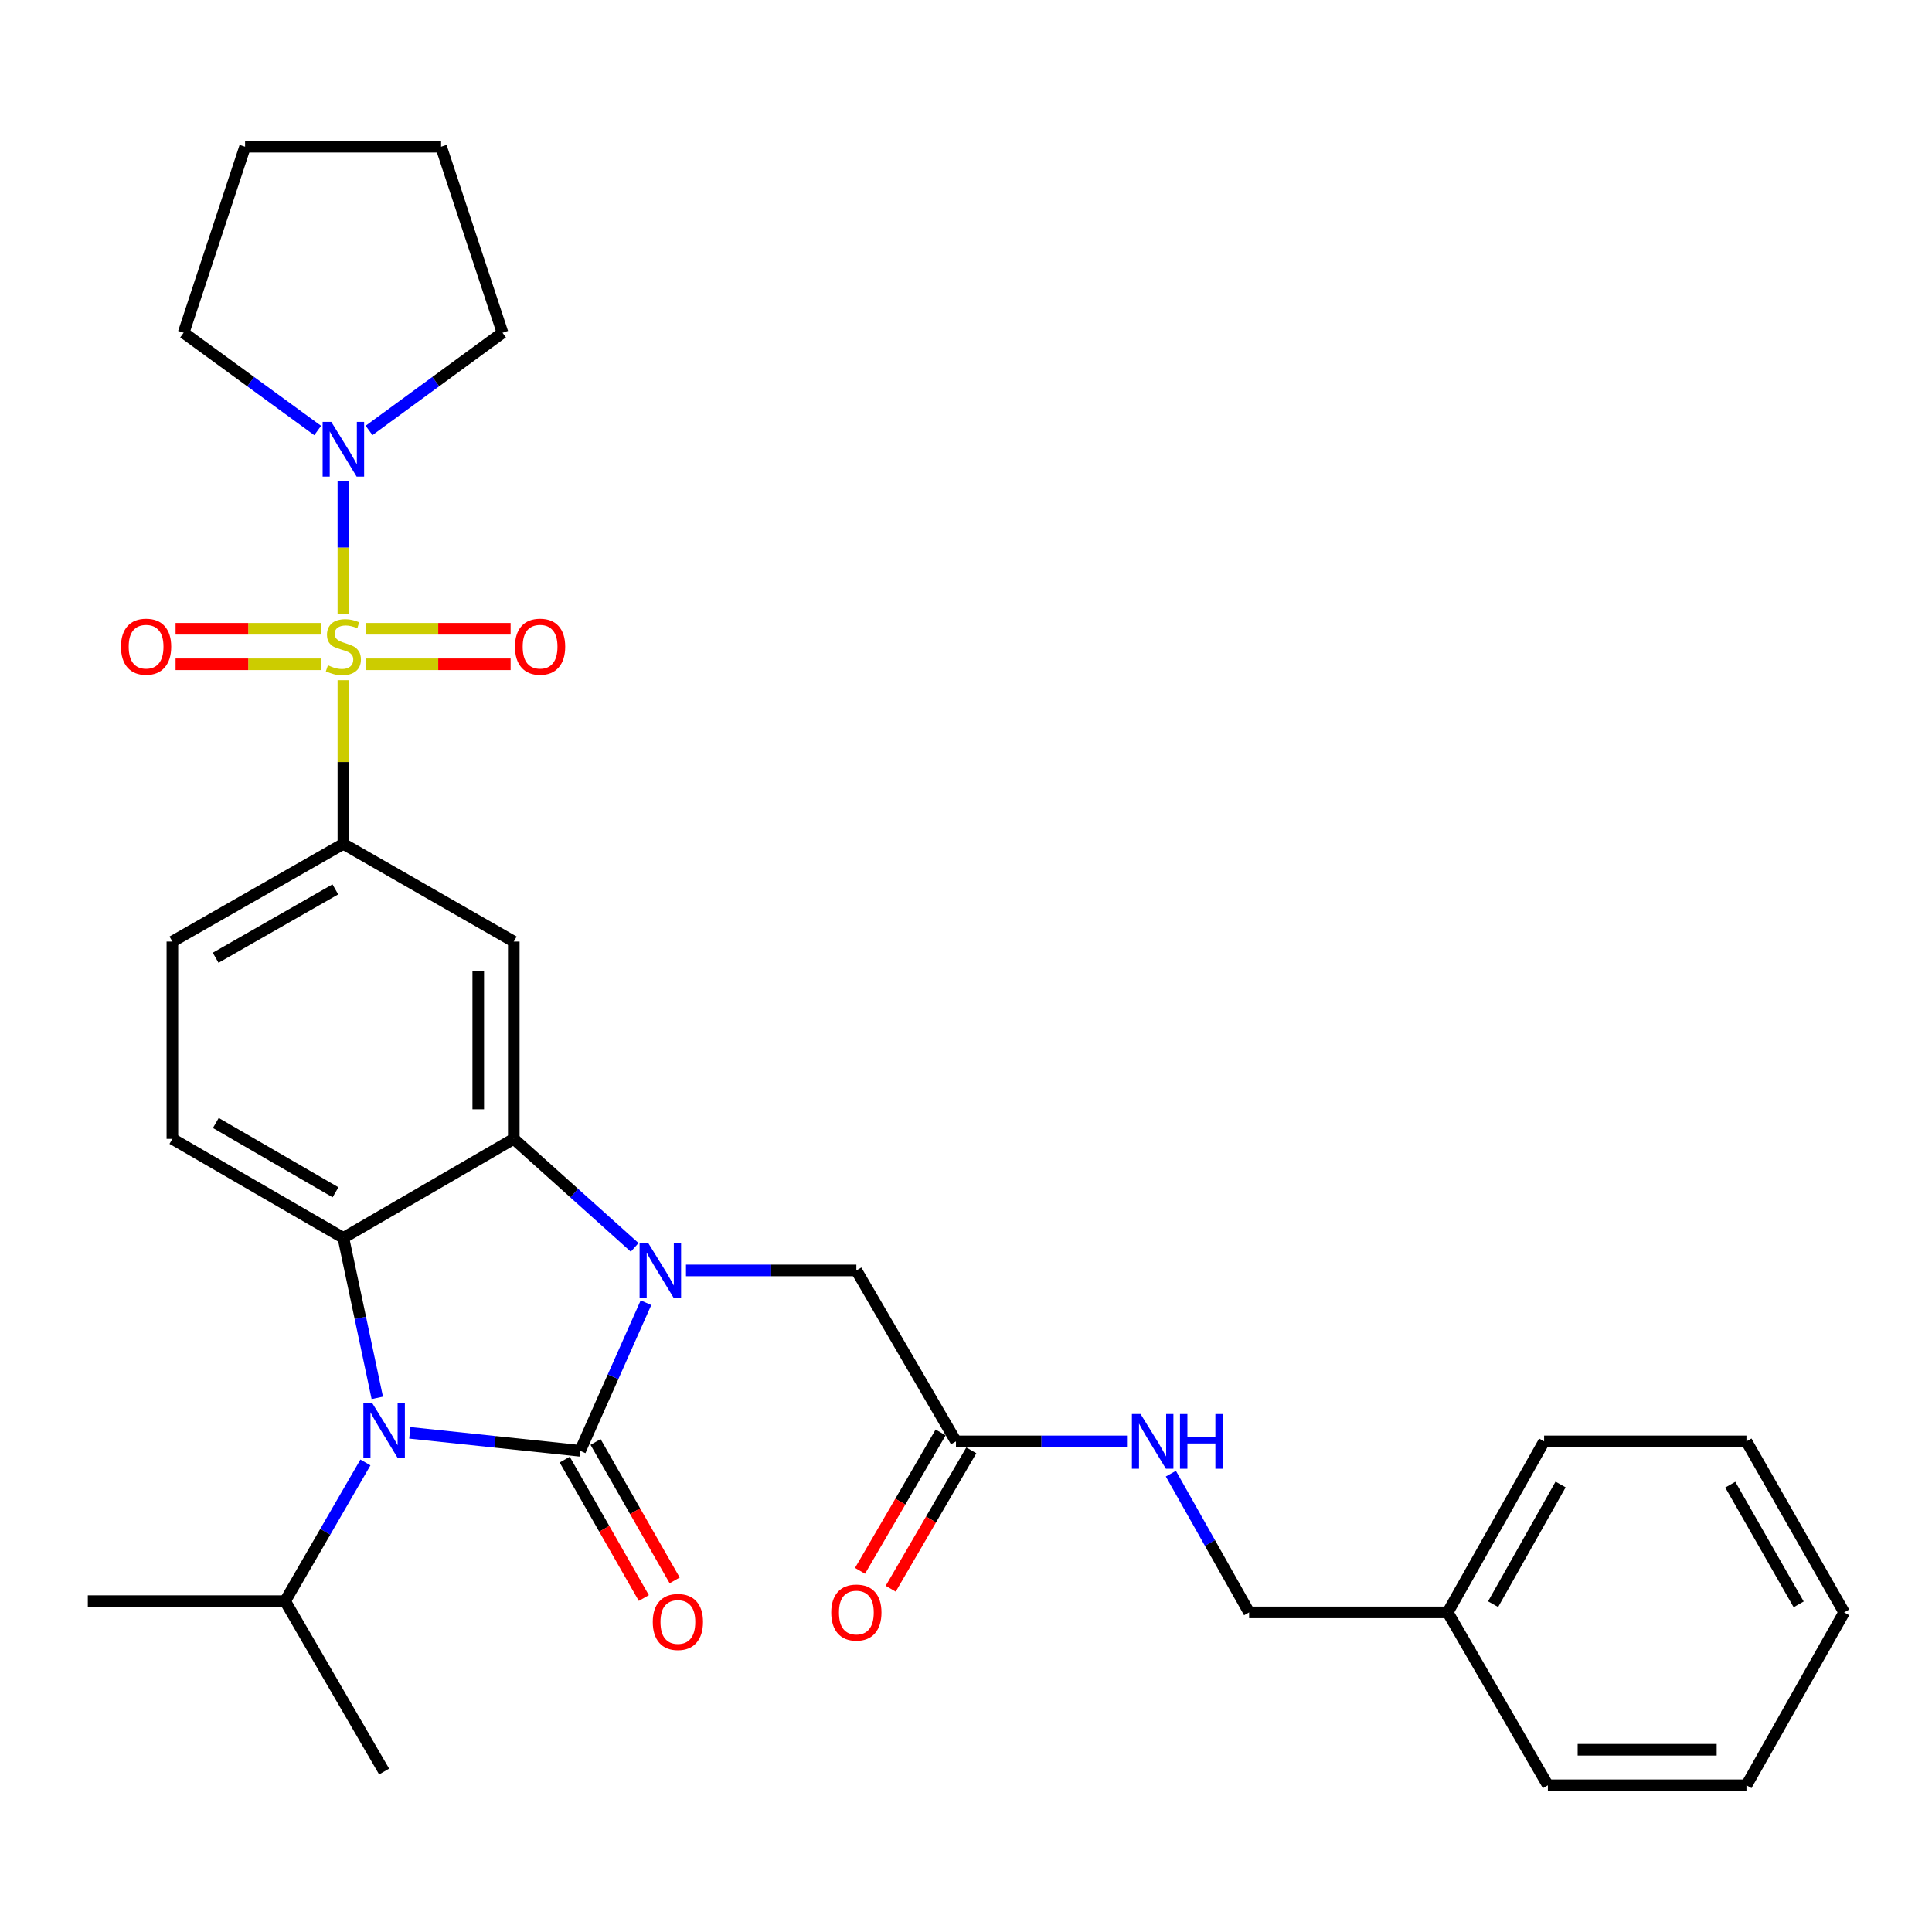 <?xml version='1.0' encoding='iso-8859-1'?>
<svg version='1.1' baseProfile='full'
              xmlns='http://www.w3.org/2000/svg'
                      xmlns:rdkit='http://www.rdkit.org/xml'
                      xmlns:xlink='http://www.w3.org/1999/xlink'
                  xml:space='preserve'
width='1000px' height='1000px' viewBox='0 0 1000 1000'>
<!-- END OF HEADER -->
<rect style='opacity:1.0;fill:#FFFFFF;stroke:none' width='1000' height='1000' x='0' y='0'> </rect>
<path class='bond-0' d='M 300.28,750.934 L 317.32,712.607' style='fill:none;fill-rule:evenodd;stroke:#000000;stroke-width:6px;stroke-linecap:butt;stroke-linejoin:miter;stroke-opacity:1' />
<path class='bond-0' d='M 317.32,712.607 L 334.36,674.28' style='fill:none;fill-rule:evenodd;stroke:#0000FF;stroke-width:6px;stroke-linecap:butt;stroke-linejoin:miter;stroke-opacity:1' />
<path class='bond-2' d='M 300.28,750.934 L 256.196,746.287' style='fill:none;fill-rule:evenodd;stroke:#000000;stroke-width:6px;stroke-linecap:butt;stroke-linejoin:miter;stroke-opacity:1' />
<path class='bond-2' d='M 256.196,746.287 L 212.112,741.641' style='fill:none;fill-rule:evenodd;stroke:#0000FF;stroke-width:6px;stroke-linecap:butt;stroke-linejoin:miter;stroke-opacity:1' />
<path class='bond-10' d='M 292.299,755.496 L 312.774,791.315' style='fill:none;fill-rule:evenodd;stroke:#000000;stroke-width:6px;stroke-linecap:butt;stroke-linejoin:miter;stroke-opacity:1' />
<path class='bond-10' d='M 312.774,791.315 L 333.248,827.134' style='fill:none;fill-rule:evenodd;stroke:#FF0000;stroke-width:6px;stroke-linecap:butt;stroke-linejoin:miter;stroke-opacity:1' />
<path class='bond-10' d='M 308.261,746.372 L 328.736,782.191' style='fill:none;fill-rule:evenodd;stroke:#000000;stroke-width:6px;stroke-linecap:butt;stroke-linejoin:miter;stroke-opacity:1' />
<path class='bond-10' d='M 328.736,782.191 L 349.21,818.01' style='fill:none;fill-rule:evenodd;stroke:#FF0000;stroke-width:6px;stroke-linecap:butt;stroke-linejoin:miter;stroke-opacity:1' />
<path class='bond-3' d='M 328.503,645.639 L 297.216,617.558' style='fill:none;fill-rule:evenodd;stroke:#0000FF;stroke-width:6px;stroke-linecap:butt;stroke-linejoin:miter;stroke-opacity:1' />
<path class='bond-3' d='M 297.216,617.558 L 265.93,589.477' style='fill:none;fill-rule:evenodd;stroke:#000000;stroke-width:6px;stroke-linecap:butt;stroke-linejoin:miter;stroke-opacity:1' />
<path class='bond-8' d='M 355.068,657.565 L 399.159,657.565' style='fill:none;fill-rule:evenodd;stroke:#0000FF;stroke-width:6px;stroke-linecap:butt;stroke-linejoin:miter;stroke-opacity:1' />
<path class='bond-8' d='M 399.159,657.565 L 443.249,657.565' style='fill:none;fill-rule:evenodd;stroke:#000000;stroke-width:6px;stroke-linecap:butt;stroke-linejoin:miter;stroke-opacity:1' />
<path class='bond-1' d='M 177.729,352.075 L 177.729,394.434' style='fill:none;fill-rule:evenodd;stroke:#CCCC00;stroke-width:6px;stroke-linecap:butt;stroke-linejoin:miter;stroke-opacity:1' />
<path class='bond-1' d='M 177.729,394.434 L 177.729,436.794' style='fill:none;fill-rule:evenodd;stroke:#000000;stroke-width:6px;stroke-linecap:butt;stroke-linejoin:miter;stroke-opacity:1' />
<path class='bond-7' d='M 177.729,317.968 L 177.729,283.397' style='fill:none;fill-rule:evenodd;stroke:#CCCC00;stroke-width:6px;stroke-linecap:butt;stroke-linejoin:miter;stroke-opacity:1' />
<path class='bond-7' d='M 177.729,283.397 L 177.729,248.825' style='fill:none;fill-rule:evenodd;stroke:#0000FF;stroke-width:6px;stroke-linecap:butt;stroke-linejoin:miter;stroke-opacity:1' />
<path class='bond-11' d='M 166.097,325.448 L 128.488,325.448' style='fill:none;fill-rule:evenodd;stroke:#CCCC00;stroke-width:6px;stroke-linecap:butt;stroke-linejoin:miter;stroke-opacity:1' />
<path class='bond-11' d='M 128.488,325.448 L 90.879,325.448' style='fill:none;fill-rule:evenodd;stroke:#FF0000;stroke-width:6px;stroke-linecap:butt;stroke-linejoin:miter;stroke-opacity:1' />
<path class='bond-11' d='M 166.097,343.834 L 128.488,343.834' style='fill:none;fill-rule:evenodd;stroke:#CCCC00;stroke-width:6px;stroke-linecap:butt;stroke-linejoin:miter;stroke-opacity:1' />
<path class='bond-11' d='M 128.488,343.834 L 90.879,343.834' style='fill:none;fill-rule:evenodd;stroke:#FF0000;stroke-width:6px;stroke-linecap:butt;stroke-linejoin:miter;stroke-opacity:1' />
<path class='bond-12' d='M 189.355,343.834 L 226.823,343.834' style='fill:none;fill-rule:evenodd;stroke:#CCCC00;stroke-width:6px;stroke-linecap:butt;stroke-linejoin:miter;stroke-opacity:1' />
<path class='bond-12' d='M 226.823,343.834 L 264.291,343.834' style='fill:none;fill-rule:evenodd;stroke:#FF0000;stroke-width:6px;stroke-linecap:butt;stroke-linejoin:miter;stroke-opacity:1' />
<path class='bond-12' d='M 189.355,325.448 L 226.823,325.448' style='fill:none;fill-rule:evenodd;stroke:#CCCC00;stroke-width:6px;stroke-linecap:butt;stroke-linejoin:miter;stroke-opacity:1' />
<path class='bond-12' d='M 226.823,325.448 L 264.291,325.448' style='fill:none;fill-rule:evenodd;stroke:#FF0000;stroke-width:6px;stroke-linecap:butt;stroke-linejoin:miter;stroke-opacity:1' />
<path class='bond-4' d='M 195.282,723.537 L 186.506,682.129' style='fill:none;fill-rule:evenodd;stroke:#0000FF;stroke-width:6px;stroke-linecap:butt;stroke-linejoin:miter;stroke-opacity:1' />
<path class='bond-4' d='M 186.506,682.129 L 177.729,640.722' style='fill:none;fill-rule:evenodd;stroke:#000000;stroke-width:6px;stroke-linecap:butt;stroke-linejoin:miter;stroke-opacity:1' />
<path class='bond-15' d='M 189.143,756.957 L 168.36,792.851' style='fill:none;fill-rule:evenodd;stroke:#0000FF;stroke-width:6px;stroke-linecap:butt;stroke-linejoin:miter;stroke-opacity:1' />
<path class='bond-15' d='M 168.36,792.851 L 147.577,828.746' style='fill:none;fill-rule:evenodd;stroke:#000000;stroke-width:6px;stroke-linecap:butt;stroke-linejoin:miter;stroke-opacity:1' />
<path class='bond-6' d='M 265.93,589.477 L 265.93,487.355' style='fill:none;fill-rule:evenodd;stroke:#000000;stroke-width:6px;stroke-linecap:butt;stroke-linejoin:miter;stroke-opacity:1' />
<path class='bond-6' d='M 247.544,574.159 L 247.544,502.673' style='fill:none;fill-rule:evenodd;stroke:#000000;stroke-width:6px;stroke-linecap:butt;stroke-linejoin:miter;stroke-opacity:1' />
<path class='bond-31' d='M 265.93,589.477 L 177.729,640.722' style='fill:none;fill-rule:evenodd;stroke:#000000;stroke-width:6px;stroke-linecap:butt;stroke-linejoin:miter;stroke-opacity:1' />
<path class='bond-9' d='M 177.729,640.722 L 89.223,589.477' style='fill:none;fill-rule:evenodd;stroke:#000000;stroke-width:6px;stroke-linecap:butt;stroke-linejoin:miter;stroke-opacity:1' />
<path class='bond-9' d='M 173.666,617.124 L 111.711,581.253' style='fill:none;fill-rule:evenodd;stroke:#000000;stroke-width:6px;stroke-linecap:butt;stroke-linejoin:miter;stroke-opacity:1' />
<path class='bond-5' d='M 177.729,436.794 L 265.93,487.355' style='fill:none;fill-rule:evenodd;stroke:#000000;stroke-width:6px;stroke-linecap:butt;stroke-linejoin:miter;stroke-opacity:1' />
<path class='bond-32' d='M 177.729,436.794 L 89.223,487.355' style='fill:none;fill-rule:evenodd;stroke:#000000;stroke-width:6px;stroke-linecap:butt;stroke-linejoin:miter;stroke-opacity:1' />
<path class='bond-32' d='M 173.573,460.343 L 111.619,495.735' style='fill:none;fill-rule:evenodd;stroke:#000000;stroke-width:6px;stroke-linecap:butt;stroke-linejoin:miter;stroke-opacity:1' />
<path class='bond-19' d='M 164.431,222.831 L 129.743,197.532' style='fill:none;fill-rule:evenodd;stroke:#0000FF;stroke-width:6px;stroke-linecap:butt;stroke-linejoin:miter;stroke-opacity:1' />
<path class='bond-19' d='M 129.743,197.532 L 95.055,172.234' style='fill:none;fill-rule:evenodd;stroke:#000000;stroke-width:6px;stroke-linecap:butt;stroke-linejoin:miter;stroke-opacity:1' />
<path class='bond-20' d='M 191.021,222.799 L 225.559,197.517' style='fill:none;fill-rule:evenodd;stroke:#0000FF;stroke-width:6px;stroke-linecap:butt;stroke-linejoin:miter;stroke-opacity:1' />
<path class='bond-20' d='M 225.559,197.517 L 260.097,172.234' style='fill:none;fill-rule:evenodd;stroke:#000000;stroke-width:6px;stroke-linecap:butt;stroke-linejoin:miter;stroke-opacity:1' />
<path class='bond-13' d='M 443.249,657.565 L 494.811,746.062' style='fill:none;fill-rule:evenodd;stroke:#000000;stroke-width:6px;stroke-linecap:butt;stroke-linejoin:miter;stroke-opacity:1' />
<path class='bond-14' d='M 89.223,589.477 L 89.223,487.355' style='fill:none;fill-rule:evenodd;stroke:#000000;stroke-width:6px;stroke-linecap:butt;stroke-linejoin:miter;stroke-opacity:1' />
<path class='bond-16' d='M 494.811,746.062 L 539.071,746.062' style='fill:none;fill-rule:evenodd;stroke:#000000;stroke-width:6px;stroke-linecap:butt;stroke-linejoin:miter;stroke-opacity:1' />
<path class='bond-16' d='M 539.071,746.062 L 583.332,746.062' style='fill:none;fill-rule:evenodd;stroke:#0000FF;stroke-width:6px;stroke-linecap:butt;stroke-linejoin:miter;stroke-opacity:1' />
<path class='bond-17' d='M 486.868,741.434 L 466.004,777.247' style='fill:none;fill-rule:evenodd;stroke:#000000;stroke-width:6px;stroke-linecap:butt;stroke-linejoin:miter;stroke-opacity:1' />
<path class='bond-17' d='M 466.004,777.247 L 445.141,813.06' style='fill:none;fill-rule:evenodd;stroke:#FF0000;stroke-width:6px;stroke-linecap:butt;stroke-linejoin:miter;stroke-opacity:1' />
<path class='bond-17' d='M 502.754,750.689 L 481.891,786.502' style='fill:none;fill-rule:evenodd;stroke:#000000;stroke-width:6px;stroke-linecap:butt;stroke-linejoin:miter;stroke-opacity:1' />
<path class='bond-17' d='M 481.891,786.502 L 461.027,822.315' style='fill:none;fill-rule:evenodd;stroke:#FF0000;stroke-width:6px;stroke-linecap:butt;stroke-linejoin:miter;stroke-opacity:1' />
<path class='bond-22' d='M 147.577,828.746 L 198.822,916.947' style='fill:none;fill-rule:evenodd;stroke:#000000;stroke-width:6px;stroke-linecap:butt;stroke-linejoin:miter;stroke-opacity:1' />
<path class='bond-23' d='M 147.577,828.746 L 45.455,828.746' style='fill:none;fill-rule:evenodd;stroke:#000000;stroke-width:6px;stroke-linecap:butt;stroke-linejoin:miter;stroke-opacity:1' />
<path class='bond-18' d='M 606.036,762.762 L 626.285,798.665' style='fill:none;fill-rule:evenodd;stroke:#0000FF;stroke-width:6px;stroke-linecap:butt;stroke-linejoin:miter;stroke-opacity:1' />
<path class='bond-18' d='M 626.285,798.665 L 646.534,834.569' style='fill:none;fill-rule:evenodd;stroke:#000000;stroke-width:6px;stroke-linecap:butt;stroke-linejoin:miter;stroke-opacity:1' />
<path class='bond-21' d='M 646.534,834.569 L 749.32,834.569' style='fill:none;fill-rule:evenodd;stroke:#000000;stroke-width:6px;stroke-linecap:butt;stroke-linejoin:miter;stroke-opacity:1' />
<path class='bond-27' d='M 95.055,172.234 L 126.852,75.944' style='fill:none;fill-rule:evenodd;stroke:#000000;stroke-width:6px;stroke-linecap:butt;stroke-linejoin:miter;stroke-opacity:1' />
<path class='bond-26' d='M 260.097,172.234 L 228.31,75.944' style='fill:none;fill-rule:evenodd;stroke:#000000;stroke-width:6px;stroke-linecap:butt;stroke-linejoin:miter;stroke-opacity:1' />
<path class='bond-24' d='M 749.32,834.569 L 799.227,746.062' style='fill:none;fill-rule:evenodd;stroke:#000000;stroke-width:6px;stroke-linecap:butt;stroke-linejoin:miter;stroke-opacity:1' />
<path class='bond-24' d='M 772.821,830.323 L 807.756,768.368' style='fill:none;fill-rule:evenodd;stroke:#000000;stroke-width:6px;stroke-linecap:butt;stroke-linejoin:miter;stroke-opacity:1' />
<path class='bond-25' d='M 749.32,834.569 L 801.178,924.056' style='fill:none;fill-rule:evenodd;stroke:#000000;stroke-width:6px;stroke-linecap:butt;stroke-linejoin:miter;stroke-opacity:1' />
<path class='bond-28' d='M 799.227,746.062 L 903.964,746.062' style='fill:none;fill-rule:evenodd;stroke:#000000;stroke-width:6px;stroke-linecap:butt;stroke-linejoin:miter;stroke-opacity:1' />
<path class='bond-29' d='M 801.178,924.056 L 903.964,924.056' style='fill:none;fill-rule:evenodd;stroke:#000000;stroke-width:6px;stroke-linecap:butt;stroke-linejoin:miter;stroke-opacity:1' />
<path class='bond-29' d='M 816.596,905.67 L 888.546,905.67' style='fill:none;fill-rule:evenodd;stroke:#000000;stroke-width:6px;stroke-linecap:butt;stroke-linejoin:miter;stroke-opacity:1' />
<path class='bond-33' d='M 228.31,75.944 L 126.852,75.944' style='fill:none;fill-rule:evenodd;stroke:#000000;stroke-width:6px;stroke-linecap:butt;stroke-linejoin:miter;stroke-opacity:1' />
<path class='bond-34' d='M 903.964,746.062 L 954.545,834.569' style='fill:none;fill-rule:evenodd;stroke:#000000;stroke-width:6px;stroke-linecap:butt;stroke-linejoin:miter;stroke-opacity:1' />
<path class='bond-34' d='M 895.589,768.461 L 930.995,830.415' style='fill:none;fill-rule:evenodd;stroke:#000000;stroke-width:6px;stroke-linecap:butt;stroke-linejoin:miter;stroke-opacity:1' />
<path class='bond-30' d='M 903.964,924.056 L 954.545,834.569' style='fill:none;fill-rule:evenodd;stroke:#000000;stroke-width:6px;stroke-linecap:butt;stroke-linejoin:miter;stroke-opacity:1' />
<path  class='atom-1' d='M 335.531 643.405
L 344.811 658.405
Q 345.731 659.885, 347.211 662.565
Q 348.691 665.245, 348.771 665.405
L 348.771 643.405
L 352.531 643.405
L 352.531 671.725
L 348.651 671.725
L 338.691 655.325
Q 337.531 653.405, 336.291 651.205
Q 335.091 649.005, 334.731 648.325
L 334.731 671.725
L 331.051 671.725
L 331.051 643.405
L 335.531 643.405
' fill='#0000FF'/>
<path  class='atom-2' d='M 169.729 344.361
Q 170.049 344.481, 171.369 345.041
Q 172.689 345.601, 174.129 345.961
Q 175.609 346.281, 177.049 346.281
Q 179.729 346.281, 181.289 345.001
Q 182.849 343.681, 182.849 341.401
Q 182.849 339.841, 182.049 338.881
Q 181.289 337.921, 180.089 337.401
Q 178.889 336.881, 176.889 336.281
Q 174.369 335.521, 172.849 334.801
Q 171.369 334.081, 170.289 332.561
Q 169.249 331.041, 169.249 328.481
Q 169.249 324.921, 171.649 322.721
Q 174.089 320.521, 178.889 320.521
Q 182.169 320.521, 185.889 322.081
L 184.969 325.161
Q 181.569 323.761, 179.009 323.761
Q 176.249 323.761, 174.729 324.921
Q 173.209 326.041, 173.249 328.001
Q 173.249 329.521, 174.009 330.441
Q 174.809 331.361, 175.929 331.881
Q 177.089 332.401, 179.009 333.001
Q 181.569 333.801, 183.089 334.601
Q 184.609 335.401, 185.689 337.041
Q 186.809 338.641, 186.809 341.401
Q 186.809 345.321, 184.169 347.441
Q 181.569 349.521, 177.209 349.521
Q 174.689 349.521, 172.769 348.961
Q 170.889 348.441, 168.649 347.521
L 169.729 344.361
' fill='#CCCC00'/>
<path  class='atom-3' d='M 192.562 726.08
L 201.842 741.08
Q 202.762 742.56, 204.242 745.24
Q 205.722 747.92, 205.802 748.08
L 205.802 726.08
L 209.562 726.08
L 209.562 754.4
L 205.682 754.4
L 195.722 738
Q 194.562 736.08, 193.322 733.88
Q 192.122 731.68, 191.762 731
L 191.762 754.4
L 188.082 754.4
L 188.082 726.08
L 192.562 726.08
' fill='#0000FF'/>
<path  class='atom-8' d='M 171.469 218.369
L 180.749 233.369
Q 181.669 234.849, 183.149 237.529
Q 184.629 240.209, 184.709 240.369
L 184.709 218.369
L 188.469 218.369
L 188.469 246.689
L 184.589 246.689
L 174.629 230.289
Q 173.469 228.369, 172.229 226.169
Q 171.029 223.969, 170.669 223.289
L 170.669 246.689
L 166.989 246.689
L 166.989 218.369
L 171.469 218.369
' fill='#0000FF'/>
<path  class='atom-11' d='M 337.872 839.521
Q 337.872 832.721, 341.232 828.921
Q 344.592 825.121, 350.872 825.121
Q 357.152 825.121, 360.512 828.921
Q 363.872 832.721, 363.872 839.521
Q 363.872 846.401, 360.472 850.321
Q 357.072 854.201, 350.872 854.201
Q 344.632 854.201, 341.232 850.321
Q 337.872 846.441, 337.872 839.521
M 350.872 851.001
Q 355.192 851.001, 357.512 848.121
Q 359.872 845.201, 359.872 839.521
Q 359.872 833.961, 357.512 831.161
Q 355.192 828.321, 350.872 828.321
Q 346.552 828.321, 344.192 831.121
Q 341.872 833.921, 341.872 839.521
Q 341.872 845.241, 344.192 848.121
Q 346.552 851.001, 350.872 851.001
' fill='#FF0000'/>
<path  class='atom-12' d='M 62.617 334.721
Q 62.617 327.921, 65.977 324.121
Q 69.337 320.321, 75.617 320.321
Q 81.897 320.321, 85.257 324.121
Q 88.617 327.921, 88.617 334.721
Q 88.617 341.601, 85.217 345.521
Q 81.817 349.401, 75.617 349.401
Q 69.377 349.401, 65.977 345.521
Q 62.617 341.641, 62.617 334.721
M 75.617 346.201
Q 79.937 346.201, 82.257 343.321
Q 84.617 340.401, 84.617 334.721
Q 84.617 329.161, 82.257 326.361
Q 79.937 323.521, 75.617 323.521
Q 71.297 323.521, 68.937 326.321
Q 66.617 329.121, 66.617 334.721
Q 66.617 340.441, 68.937 343.321
Q 71.297 346.201, 75.617 346.201
' fill='#FF0000'/>
<path  class='atom-13' d='M 266.545 334.721
Q 266.545 327.921, 269.905 324.121
Q 273.265 320.321, 279.545 320.321
Q 285.825 320.321, 289.185 324.121
Q 292.545 327.921, 292.545 334.721
Q 292.545 341.601, 289.145 345.521
Q 285.745 349.401, 279.545 349.401
Q 273.305 349.401, 269.905 345.521
Q 266.545 341.641, 266.545 334.721
M 279.545 346.201
Q 283.865 346.201, 286.185 343.321
Q 288.545 340.401, 288.545 334.721
Q 288.545 329.161, 286.185 326.361
Q 283.865 323.521, 279.545 323.521
Q 275.225 323.521, 272.865 326.321
Q 270.545 329.121, 270.545 334.721
Q 270.545 340.441, 272.865 343.321
Q 275.225 346.201, 279.545 346.201
' fill='#FF0000'/>
<path  class='atom-17' d='M 590.357 731.902
L 599.637 746.902
Q 600.557 748.382, 602.037 751.062
Q 603.517 753.742, 603.597 753.902
L 603.597 731.902
L 607.357 731.902
L 607.357 760.222
L 603.477 760.222
L 593.517 743.822
Q 592.357 741.902, 591.117 739.702
Q 589.917 737.502, 589.557 736.822
L 589.557 760.222
L 585.877 760.222
L 585.877 731.902
L 590.357 731.902
' fill='#0000FF'/>
<path  class='atom-17' d='M 610.757 731.902
L 614.597 731.902
L 614.597 743.942
L 629.077 743.942
L 629.077 731.902
L 632.917 731.902
L 632.917 760.222
L 629.077 760.222
L 629.077 747.142
L 614.597 747.142
L 614.597 760.222
L 610.757 760.222
L 610.757 731.902
' fill='#0000FF'/>
<path  class='atom-18' d='M 430.249 834.649
Q 430.249 827.849, 433.609 824.049
Q 436.969 820.249, 443.249 820.249
Q 449.529 820.249, 452.889 824.049
Q 456.249 827.849, 456.249 834.649
Q 456.249 841.529, 452.849 845.449
Q 449.449 849.329, 443.249 849.329
Q 437.009 849.329, 433.609 845.449
Q 430.249 841.569, 430.249 834.649
M 443.249 846.129
Q 447.569 846.129, 449.889 843.249
Q 452.249 840.329, 452.249 834.649
Q 452.249 829.089, 449.889 826.289
Q 447.569 823.449, 443.249 823.449
Q 438.929 823.449, 436.569 826.249
Q 434.249 829.049, 434.249 834.649
Q 434.249 840.369, 436.569 843.249
Q 438.929 846.129, 443.249 846.129
' fill='#FF0000'/>
</svg>
